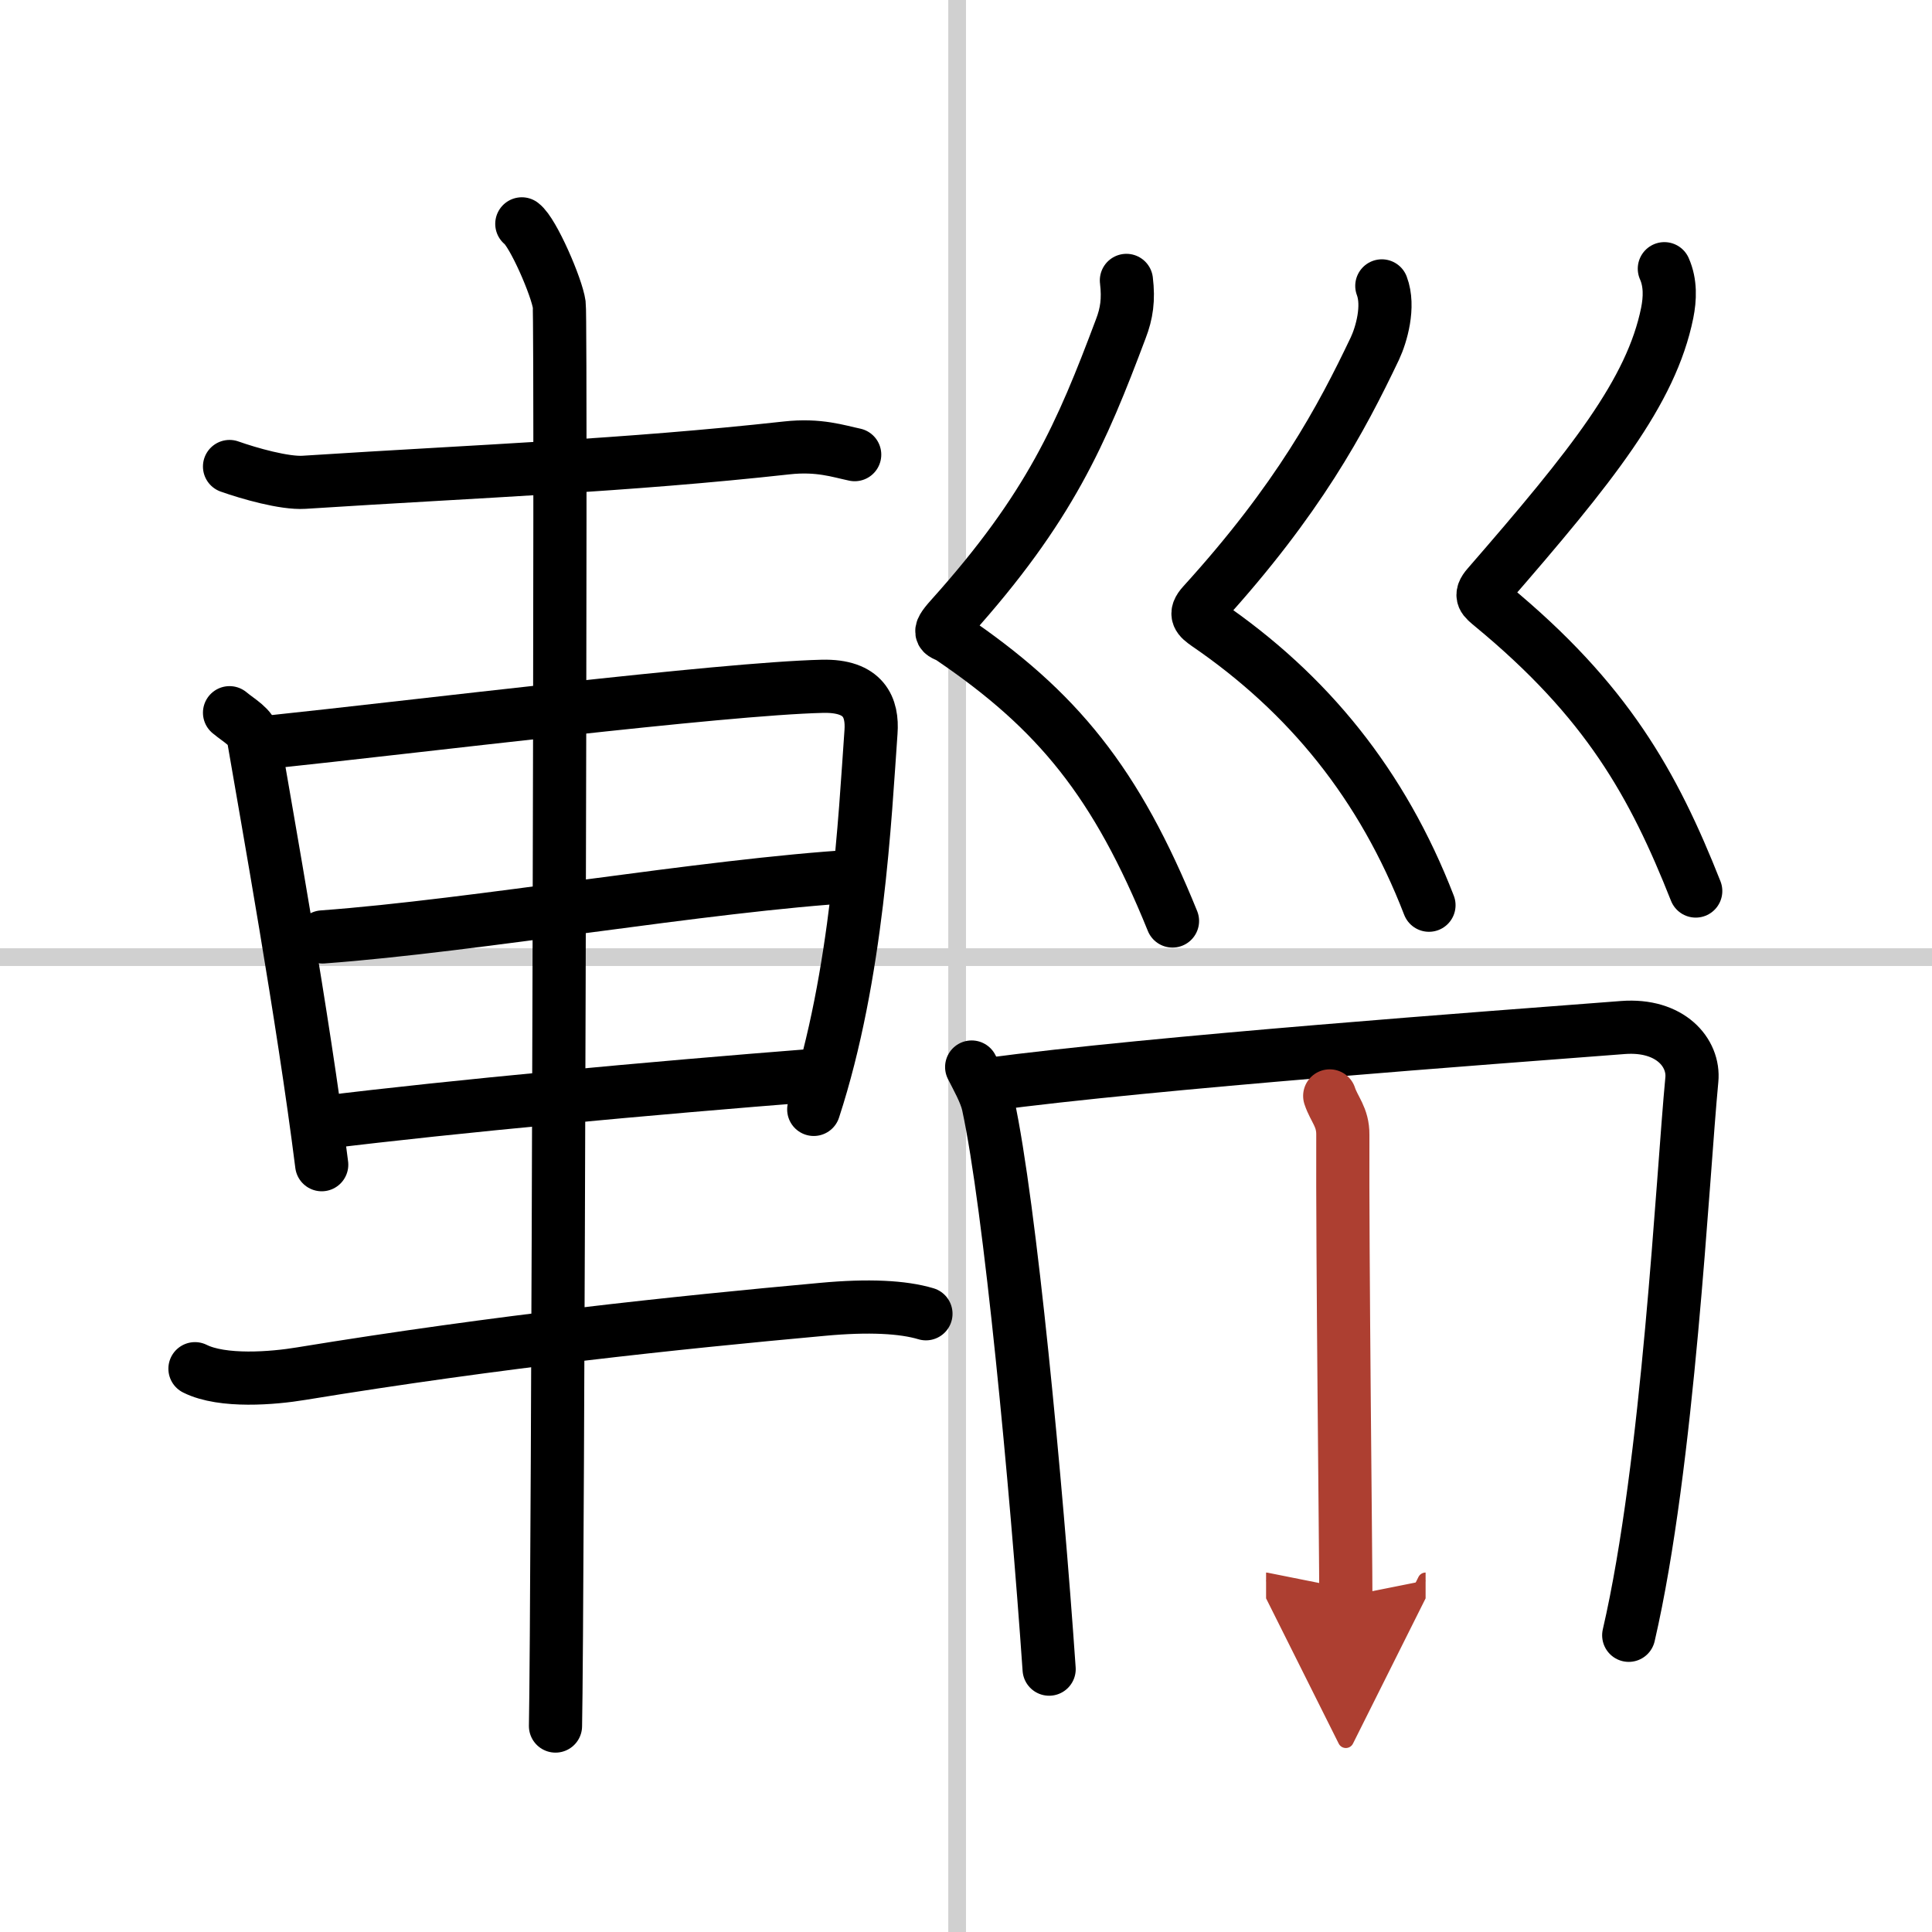 <svg width="400" height="400" viewBox="0 0 109 109" xmlns="http://www.w3.org/2000/svg"><defs><marker id="a" markerWidth="4" orient="auto" refX="1" refY="5" viewBox="0 0 10 10"><polyline points="0 0 10 5 0 10 1 5" fill="#ad3f31" stroke="#ad3f31"/></marker></defs><g fill="none" stroke="#000" stroke-linecap="round" stroke-linejoin="round" stroke-width="3"><rect width="100%" height="100%" fill="#fff" stroke="#fff"/><line x1="54" x2="54" y2="109" stroke="#d0d0d0" stroke-width="1"/><line x2="109" y1="54" y2="54" stroke="#d0d0d0" stroke-width="1"/><path d="m12.95 26.32c1.1 0.39 3.1 0.96 4.2 0.89 10.12-0.65 18.08-0.93 27.24-1.94 1.81-0.2 2.92 0.19 3.83 0.38"/><path d="m12.95 40.21c0.55 0.46 1.25 0.81 1.35 1.42 0.75 4.4 2.8 15.74 3.85 24.08"/><path d="m15.07 41.88c8.39-0.88 25.6-3.02 31.32-3.16 2.37-0.06 2.85 1.21 2.75 2.58-0.34 4.75-0.75 13.7-3.23 21.29"/><path d="m18.2 52.86c8.61-0.63 21.6-2.92 30.07-3.43"/><path d="m18.2 63.33c7.35-0.91 18.64-1.95 27.71-2.66"/><path d="m11 77.22c1.56 0.78 4.42 0.54 5.98 0.28 11.25-1.84 21.1-2.87 29.43-3.63 2.59-0.24 4.53-0.14 5.83 0.25"/><path d="m29.44 12.63c0.64 0.48 1.98 3.59 2.11 4.55s-0.08 74.2-0.21 80.2"/><path d="m63.55 15.82c0.13 1.08 0.02 1.86-0.32 2.74-2.21 5.88-3.99 10.07-9.58 16.29-0.91 1.01-0.42 0.85 0 1.14 6.03 4.09 9.33 8.15 12.5 15.97"/><path d="m77.96 16.13c0.44 1.16-0.03 2.76-0.39 3.53-1.91 4.01-4.31 8.5-9.7 14.43-0.52 0.57-0.25 0.79 0.23 1.13 5.71 3.91 9.89 9.04 12.52 15.85"/><path d="m93.9 15.16c0.36 0.81 0.32 1.7 0.16 2.5-0.9 4.43-4.22 8.6-10.12 15.39-0.51 0.58-0.22 0.75 0.23 1.13 6.49 5.35 9.11 10.05 11.5 16.09"/><path d="m54.82 60.2c0.28 0.56 0.78 1.43 0.93 2.12 1.23 5.66 2.72 21.43 3.44 31.85"/><path d="m55.7 61.19c9.4-1.26 28.6-2.66 35.87-3.22 2.67-0.2 4.03 1.43 3.88 2.95-0.53 5.55-1.32 21.67-3.56 31.34"/><path d="m75.02 61.83c0.25 0.76 0.75 1.19 0.74 2.19-0.03 6.56 0.17 23.67 0.17 26.05" marker-end="url(#a)" stroke="#ad3f31"/></g></svg>
